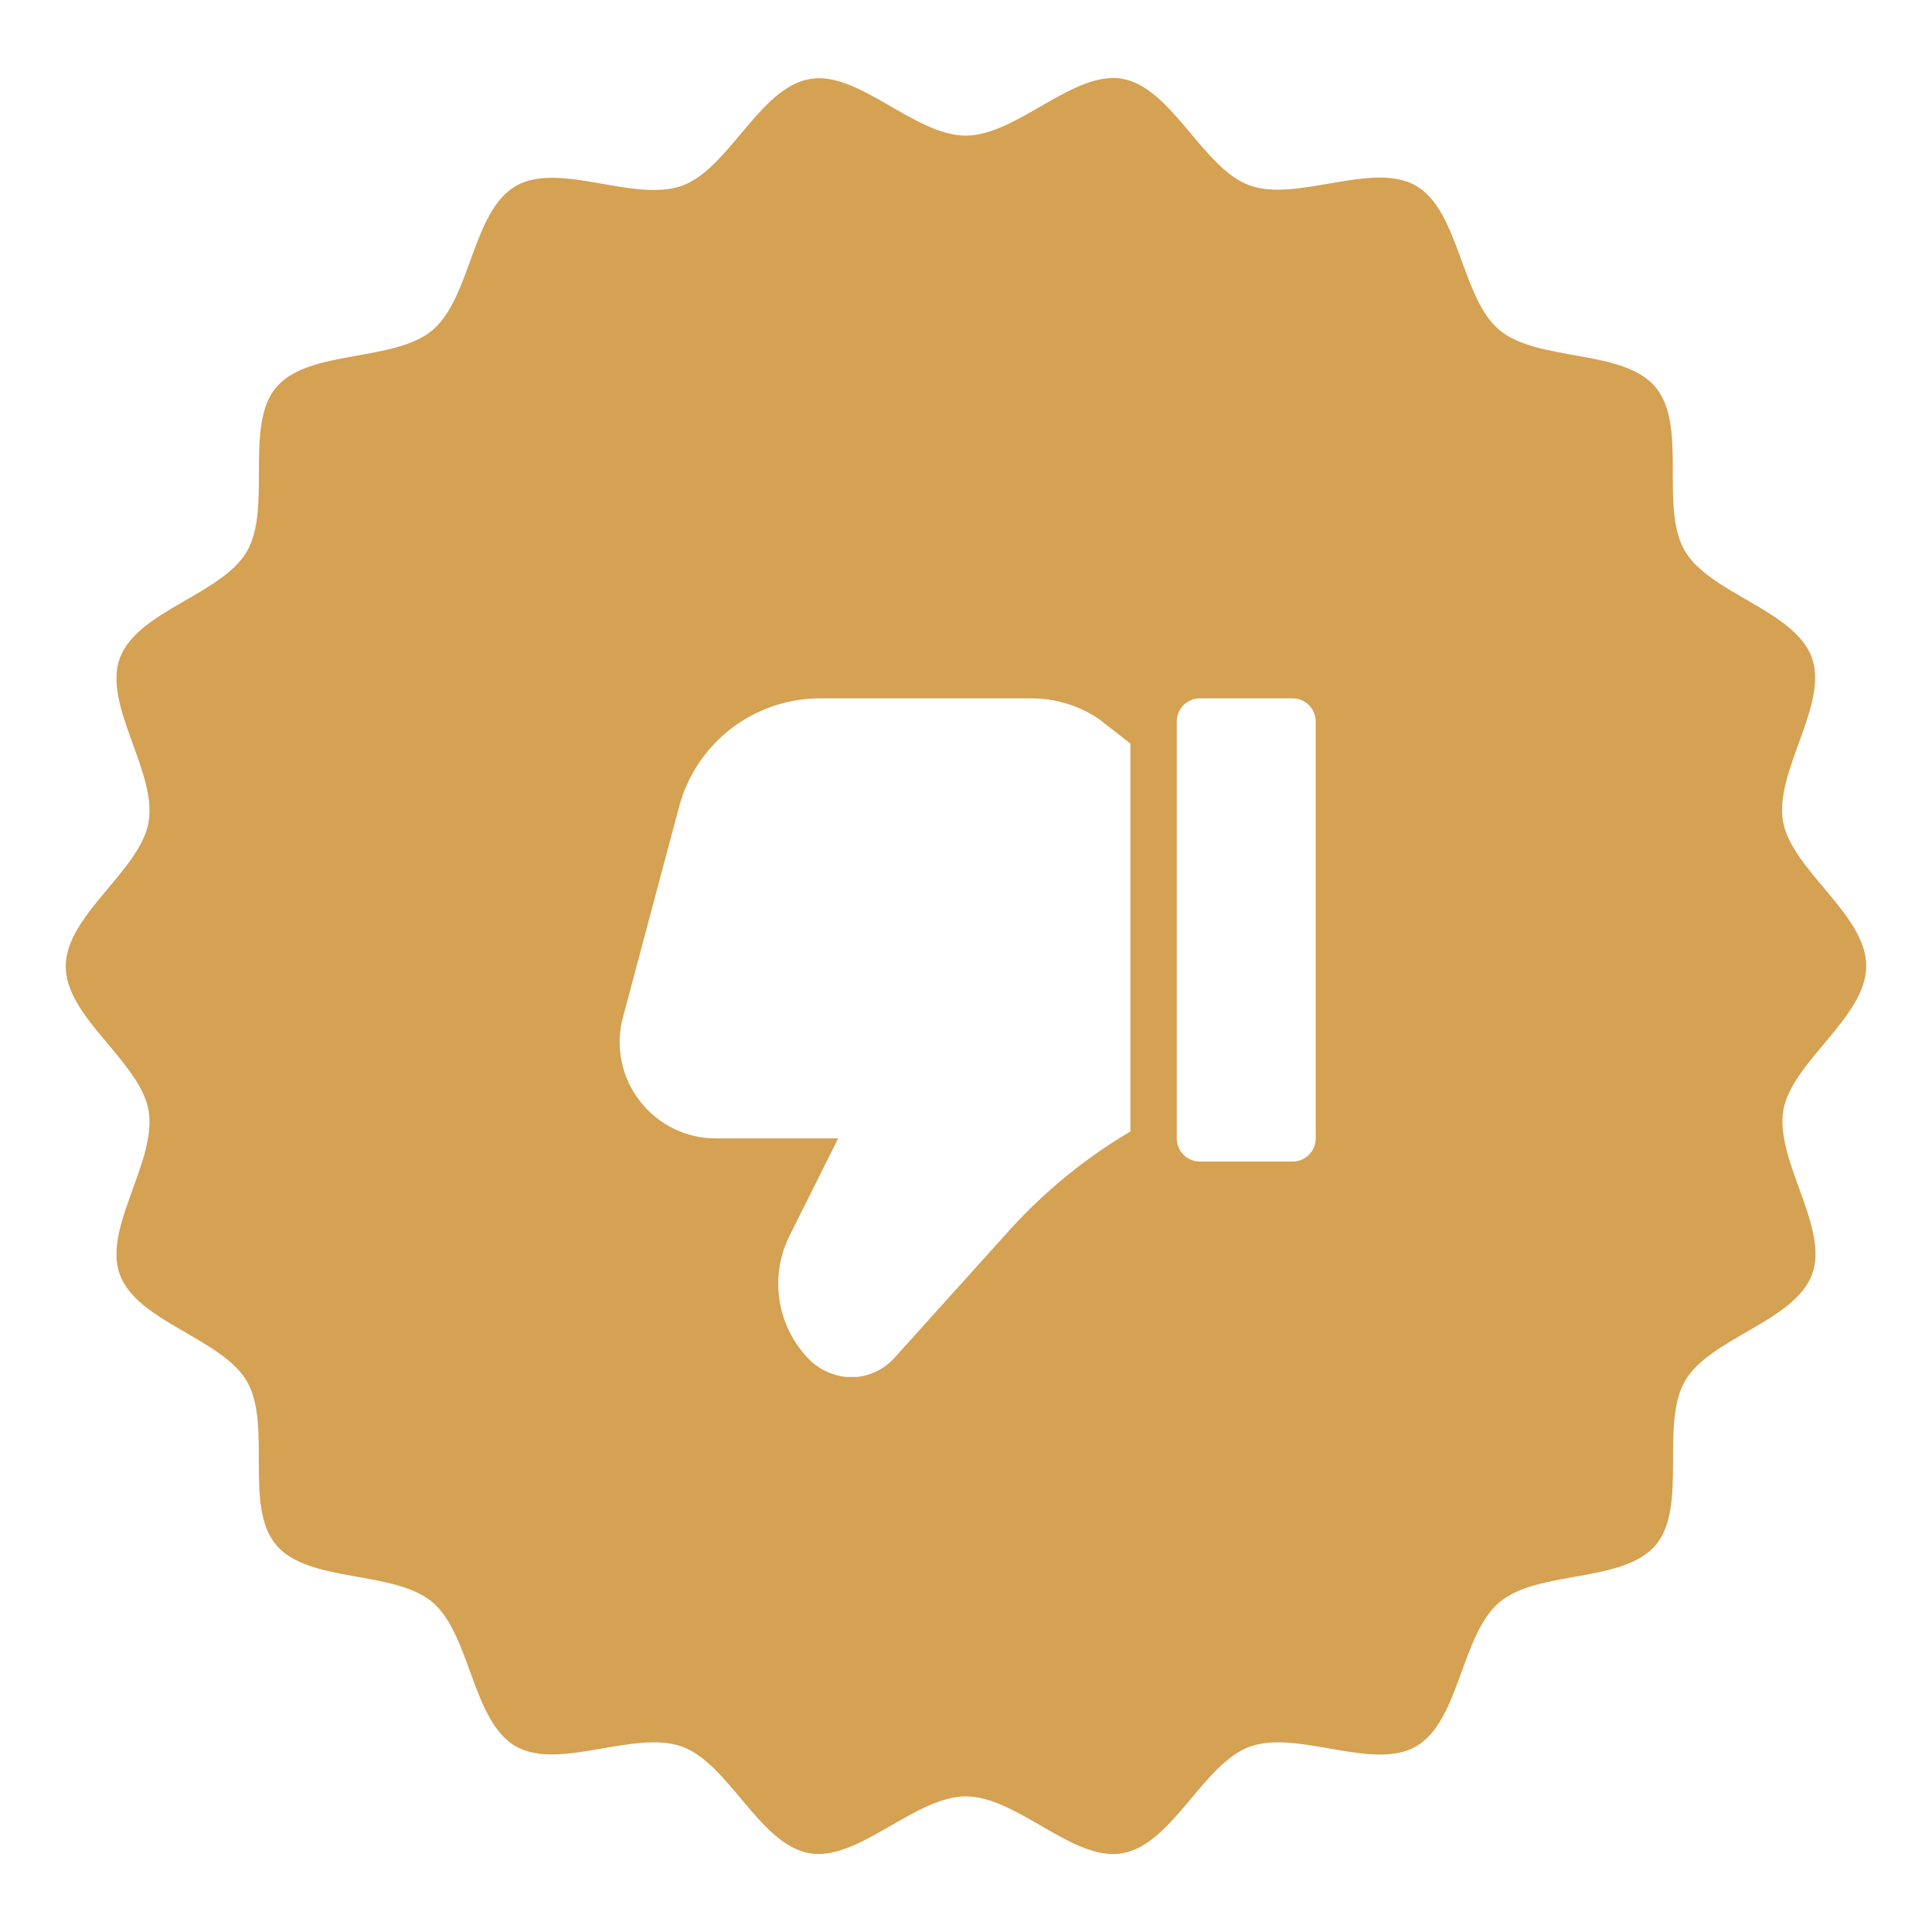 <svg xmlns="http://www.w3.org/2000/svg" xmlns:xlink="http://www.w3.org/1999/xlink" width="500" zoomAndPan="magnify" viewBox="0 0 375 375" height="500" preserveAspectRatio="xMidYMid meet" version="1.0"><defs><clipPath id="3f250ed0b0"><path d="M 12.504 15 L 362.754 15 L 362.754 360 L 12.504 360 Z M 12.504 15 " clip-rule="nonzero"/></clipPath><clipPath id="db30897cf5"><path d="M 228 135.547 L 255.652 135.547 L 255.652 226 L 228 226 Z M 228 135.547 " clip-rule="nonzero"/></clipPath><clipPath id="adcc392ede"><path d="M 120 135.547 L 220 135.547 L 220 267.266 L 120 267.266 Z M 120 135.547 " clip-rule="nonzero"/></clipPath></defs><rect x="-37.5" width="450" fill="#ffffff" y="-37.5" height="450" fill-opacity="1"/><rect x="-37.5" width="450" fill="#ffffff" y="-37.5" height="450" fill-opacity="1"/><g clip-path="url(#3f250ed0b0)"><path fill="#d5a152" d="M 362.234 187.5 C 362.234 197.43 347.832 206.031 346.152 215.469 C 344.477 225.188 355.035 238.195 351.746 247.285 C 348.391 256.516 331.887 259.66 327.062 268.051 C 322.168 276.512 327.625 292.387 321.398 299.867 C 315.105 307.348 298.535 304.691 291.055 310.984 C 283.57 317.277 283.363 333.988 274.902 338.953 C 266.512 343.848 251.895 335.668 242.598 339.023 C 233.504 342.312 227.562 358.043 217.844 359.723 C 208.332 361.398 197.426 348.676 187.496 348.676 C 177.566 348.676 166.59 361.332 157.148 359.723 C 147.43 358.043 141.484 342.312 132.395 339.023 C 123.168 335.668 108.551 343.781 100.09 338.953 C 91.629 334.059 91.352 317.277 83.938 310.984 C 76.457 304.691 59.887 307.348 53.594 299.867 C 47.301 292.387 52.824 276.582 47.93 268.121 C 43.035 259.73 26.602 256.586 23.246 247.355 C 19.957 238.266 30.516 225.328 28.84 215.539 C 27.16 206.031 12.758 197.5 12.758 187.57 C 12.758 177.641 27.16 169.039 28.84 159.602 C 30.516 149.879 19.957 136.875 23.246 127.785 C 26.602 118.555 43.102 115.41 47.93 107.02 C 52.824 98.559 47.367 82.684 53.594 75.203 C 59.887 67.719 76.457 70.379 83.938 64.086 C 91.422 57.793 91.629 41.078 100.09 36.113 C 108.48 31.219 123.098 39.402 132.395 36.047 C 141.484 32.758 147.43 17.027 157.148 15.348 C 166.52 13.598 177.496 26.324 187.426 26.324 C 197.355 26.324 208.332 13.668 217.773 15.277 C 227.492 16.957 233.438 32.688 242.527 35.977 C 251.758 39.332 266.371 31.219 274.832 36.047 C 283.293 40.941 283.57 57.723 290.984 64.016 C 298.465 70.309 315.035 67.652 321.328 75.133 C 327.625 82.613 322.098 98.418 326.992 106.879 C 331.887 115.27 348.32 118.414 351.676 127.645 C 354.965 136.734 344.406 149.672 346.082 159.461 C 347.832 168.969 362.234 177.5 362.234 187.5 Z M 362.234 187.5 " fill-opacity="1" fill-rule="nonzero"/></g><g clip-path="url(#db30897cf5)"><path fill="#ffffff" d="M 250.883 225.457 L 232.902 225.457 C 232.605 225.457 232.312 225.43 232.023 225.371 C 231.734 225.312 231.453 225.23 231.18 225.117 C 230.906 225.004 230.648 224.863 230.402 224.699 C 230.156 224.535 229.93 224.352 229.723 224.141 C 229.512 223.934 229.328 223.707 229.164 223.461 C 229 223.215 228.859 222.957 228.746 222.684 C 228.637 222.41 228.551 222.129 228.492 221.84 C 228.434 221.551 228.406 221.258 228.406 220.961 L 228.406 140.043 C 228.406 139.746 228.434 139.457 228.492 139.168 C 228.551 138.875 228.637 138.594 228.746 138.324 C 228.859 138.051 229 137.789 229.164 137.547 C 229.328 137.301 229.512 137.074 229.723 136.863 C 229.93 136.656 230.156 136.469 230.402 136.305 C 230.648 136.141 230.906 136.004 231.18 135.891 C 231.453 135.777 231.734 135.691 232.023 135.633 C 232.312 135.578 232.605 135.547 232.902 135.547 L 250.883 135.547 C 251.18 135.547 251.473 135.578 251.762 135.633 C 252.051 135.691 252.332 135.777 252.605 135.891 C 252.875 136.004 253.137 136.141 253.379 136.305 C 253.625 136.469 253.852 136.656 254.062 136.863 C 254.27 137.074 254.457 137.301 254.621 137.547 C 254.785 137.789 254.922 138.051 255.035 138.324 C 255.148 138.594 255.234 138.875 255.293 139.168 C 255.352 139.457 255.379 139.746 255.379 140.043 L 255.379 220.961 C 255.379 221.258 255.352 221.551 255.293 221.84 C 255.234 222.129 255.148 222.41 255.035 222.684 C 254.922 222.957 254.785 223.215 254.621 223.461 C 254.457 223.707 254.27 223.934 254.062 224.141 C 253.852 224.352 253.625 224.535 253.379 224.699 C 253.137 224.863 252.875 225.004 252.605 225.117 C 252.332 225.23 252.051 225.312 251.762 225.371 C 251.473 225.43 251.18 225.457 250.883 225.457 Z M 250.883 225.457 " fill-opacity="1" fill-rule="nonzero"/></g><g clip-path="url(#adcc392ede)"><path fill="#ffffff" d="M 124.164 213.656 C 125.031 214.797 126.02 215.824 127.125 216.734 C 128.23 217.645 129.43 218.418 130.715 219.051 C 132 219.688 133.34 220.164 134.734 220.488 C 136.133 220.809 137.547 220.969 138.98 220.961 L 162.691 220.961 L 153.277 239.789 C 152.785 240.77 152.375 241.777 152.043 242.82 C 151.711 243.863 151.461 244.926 151.297 246.008 C 151.129 247.09 151.051 248.18 151.055 249.273 C 151.059 250.367 151.148 251.457 151.324 252.535 C 151.5 253.617 151.758 254.676 152.098 255.715 C 152.441 256.758 152.859 257.762 153.359 258.738 C 153.859 259.711 154.43 260.641 155.078 261.523 C 155.723 262.41 156.43 263.238 157.207 264.012 C 158.32 265.082 159.598 265.902 161.031 266.477 C 162.469 267.051 163.957 267.332 165.504 267.32 C 167.051 267.273 168.527 266.926 169.934 266.273 C 171.34 265.625 172.559 264.727 173.598 263.574 L 195.816 238.914 C 202.703 231.281 210.57 224.848 219.414 219.613 L 219.414 144.328 L 213.23 139.508 C 211.293 138.215 209.211 137.23 206.98 136.559 C 204.754 135.883 202.477 135.547 200.148 135.547 L 159.176 135.547 C 157.625 135.547 156.086 135.676 154.559 135.926 C 153.031 136.18 151.531 136.555 150.066 137.055 C 148.598 137.555 147.184 138.168 145.816 138.898 C 144.449 139.629 143.152 140.469 141.926 141.41 C 140.695 142.355 139.551 143.391 138.496 144.523 C 137.438 145.656 136.477 146.867 135.617 148.156 C 134.758 149.445 134.008 150.793 133.371 152.207 C 132.734 153.617 132.215 155.07 131.816 156.57 L 120.91 197.477 C 120.535 198.859 120.328 200.266 120.281 201.699 C 120.238 203.129 120.355 204.547 120.637 205.949 C 120.918 207.352 121.359 208.707 121.953 210.008 C 122.551 211.309 123.285 212.527 124.164 213.656 Z M 124.164 213.656 " fill-opacity="1" fill-rule="nonzero"/></g></svg>